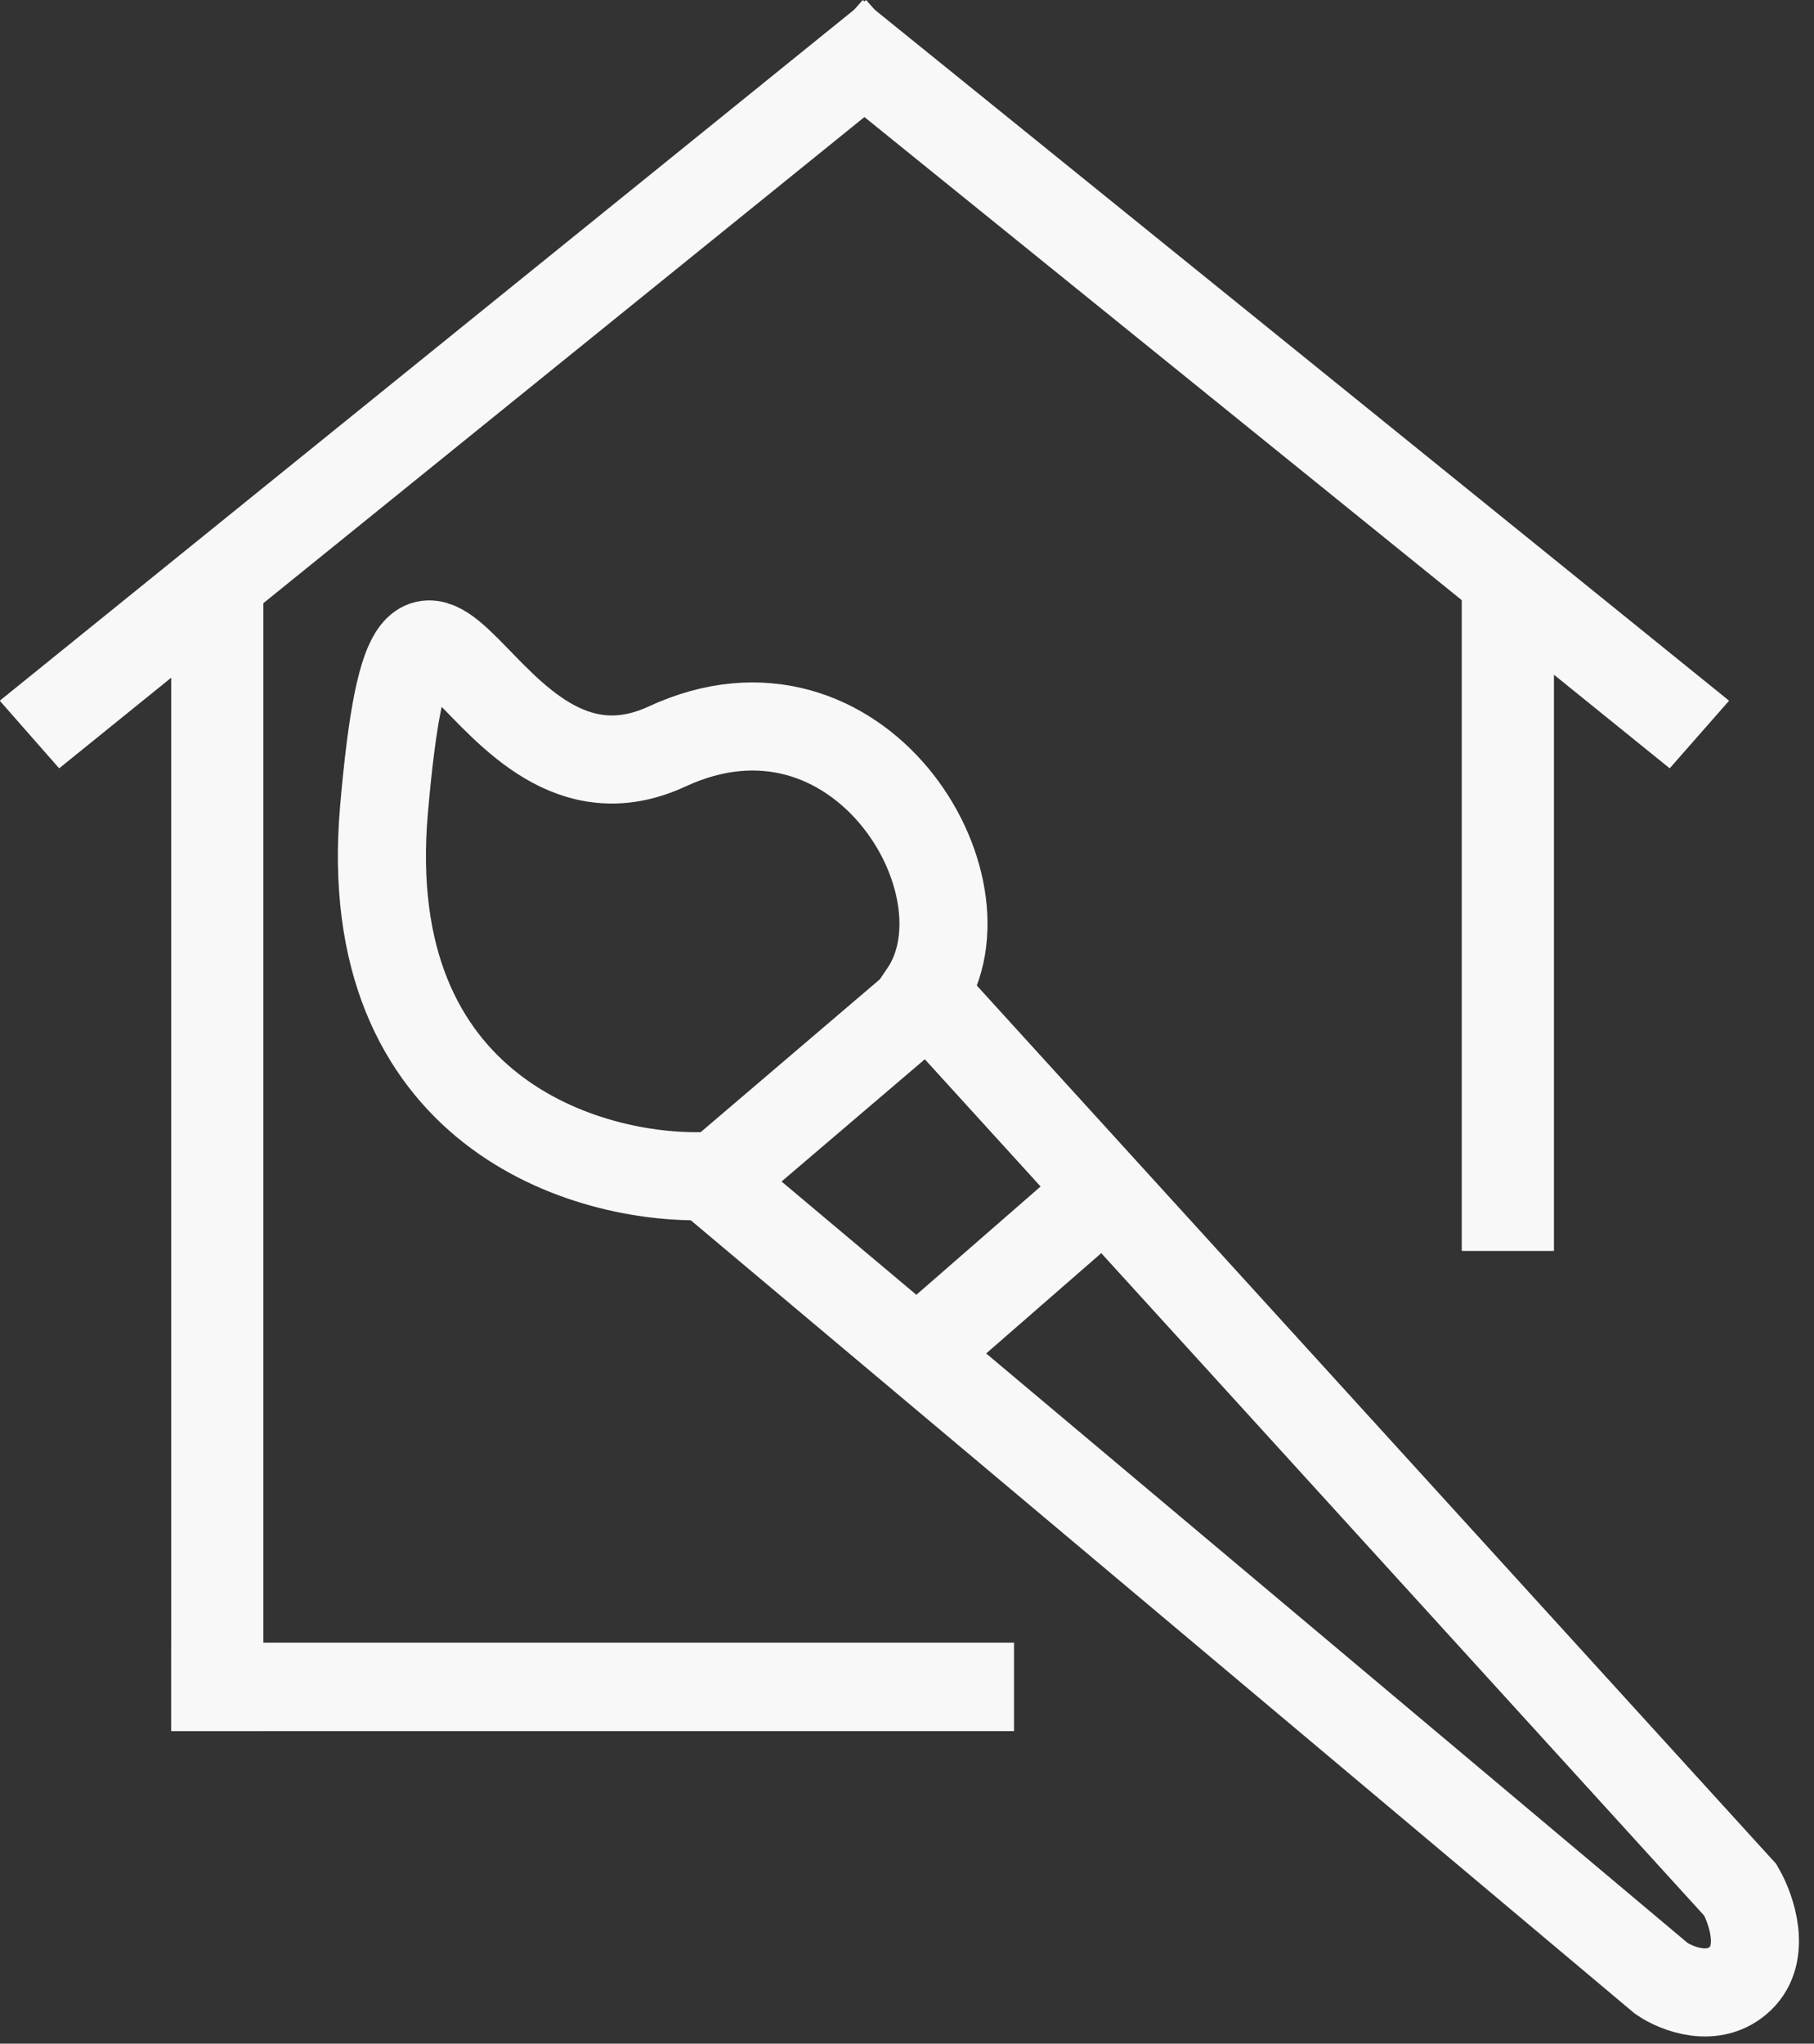 <?xml version="1.0" encoding="UTF-8"?> <svg xmlns="http://www.w3.org/2000/svg" width="103" height="116" viewBox="0 0 103 116" fill="none"><rect x="0" y="0" width="103" height="116" fill="#333333" stroke="none"/><rect width="63.23" height="5.11" transform="matrix(-0.778 0.629 -0.66 -0.751 52.552 3.839)" fill="#F8F8F8"></rect><rect width="63.23" height="5.11" transform="matrix(0.778 0.629 0.66 -0.751 45.613 3.839)" fill="#F8F8F8"></rect><path d="M98.821 107.279L52.461 56.356C56.573 50.259 48.722 37.349 37.879 42.37C27.037 47.39 23.672 24.439 21.803 45.956C20.307 63.169 33.393 66.995 40.123 66.755L94.335 112.299C95.207 112.897 97.326 113.734 98.821 112.299C100.316 110.865 99.444 108.354 98.821 107.279Z" stroke="#F8F8F8" stroke-width="5"></path><rect x="9.721" y="93.239" width="47.856" height="5.021" fill="#F8F8F8"></rect><rect x="14.955" y="33.709" width="64.55" height="5.234" transform="rotate(90 14.955 33.709)" fill="#F8F8F8"></rect><rect width="16.092" height="5.116" transform="matrix(-0.761 0.649 -0.68 -0.733 53.857 58.978)" fill="#F8F8F8"></rect><rect width="16.085" height="5.118" transform="matrix(-0.754 0.657 -0.688 -0.726 64.995 68.982)" fill="#F8F8F8"></rect><rect x="88.234" y="33.709" width="37.296" height="5.234" transform="rotate(90 88.234 33.709)" fill="#F8F8F8"></rect></svg> 